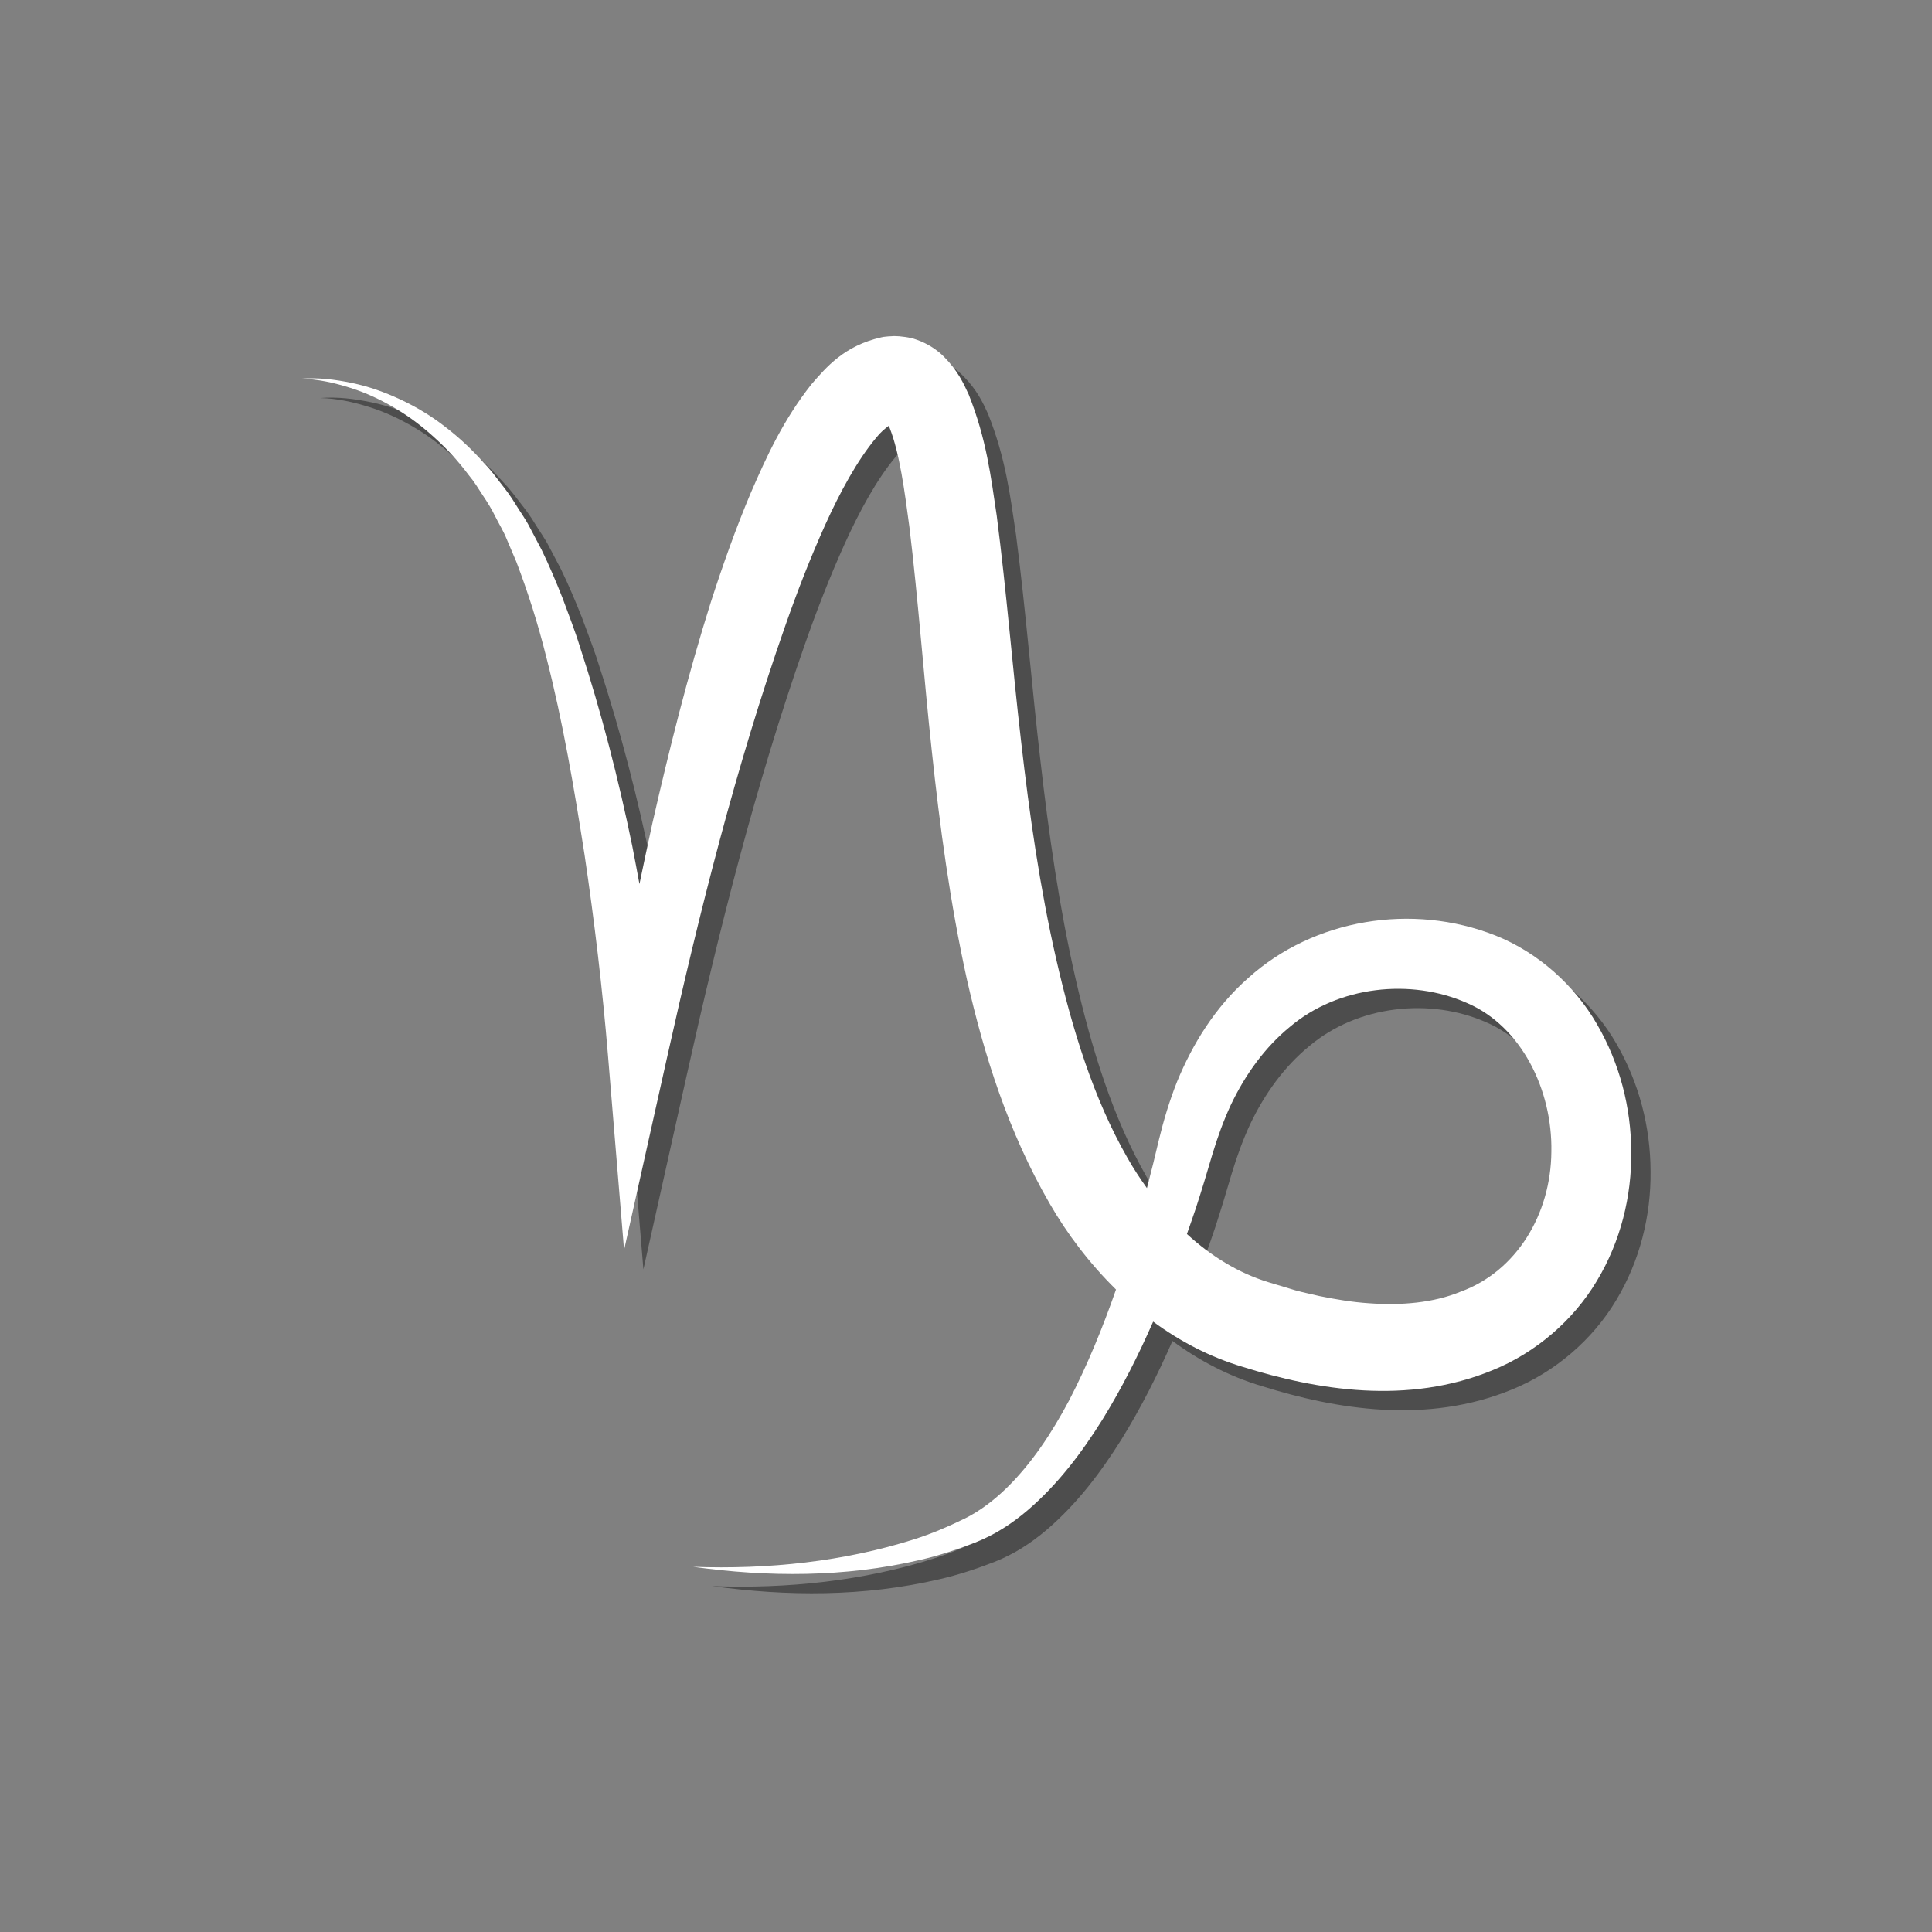 <?xml version="1.0" encoding="utf-8"?>
<!-- Generator: Adobe Illustrator 16.0.0, SVG Export Plug-In . SVG Version: 6.00 Build 0)  -->
<!DOCTYPE svg PUBLIC "-//W3C//DTD SVG 1.1//EN" "http://www.w3.org/Graphics/SVG/1.1/DTD/svg11.dtd">
<svg version="1.1" id="Layer_1" xmlns="http://www.w3.org/2000/svg" xmlns:xlink="http://www.w3.org/1999/xlink" x="0px" y="0px"
	 width="300px" height="300px" viewBox="0 0 300 300" enable-background="new 0 0 300 300" xml:space="preserve">
<rect x="0" y="0" width="300" height="300" fill="#808080" stroke="none"/>
<path opacity="0.4" d="M251.002,162.079c-3.465-6.046-9.164-11.183-15.786-13.813c-12.911-5.109-28.222-2.589-38.397,6.602
	c-5.096,4.474-8.642,10.227-11.055,16.12c-1.177,2.961-2.084,6.009-2.813,9.012c-0.588,2.538-1.205,5.002-1.858,7.49
	c-1.069-1.504-2.095-3.051-3.015-4.684c-5.271-9.191-8.566-19.936-11.076-30.894c-2.516-10.998-4.143-22.353-5.451-33.838
	c-1.343-11.503-2.242-23.095-3.781-35.008c-0.906-6.041-1.584-11.874-4.355-18.816c-0.811-1.764-1.703-3.694-3.793-5.81
	c-0.979-1.016-2.545-2.106-4.367-2.715c-0.852-0.333-2.517-0.547-3.42-0.538l-0.548,0.033l-0.273,0.014
	c0.121-0.019-1.406,0.135-0.891,0.097l-0.265,0.051c-5.807,1.317-8.554,4.655-10.851,7.281c-4.399,5.577-6.954,11.192-9.406,16.826
	c-2.38,5.638-4.378,11.304-6.216,16.988c-3.591,11.387-6.461,22.863-9.083,34.362c-0.703,3.146-1.341,6.293-2.009,9.435
	c-0.378-1.959-0.71-3.917-1.109-5.875c-2.144-10.432-4.8-20.78-8.129-30.961c-0.785-2.556-1.785-5.067-2.706-7.582
	c-0.985-2.497-2.088-5.1-3.253-7.49l-1.845-3.503c-0.672-1.313-1.452-2.348-2.174-3.532c-0.696-1.164-1.505-2.265-2.359-3.332
	c-0.831-1.082-1.636-2.176-2.602-3.146c-1.808-2.036-3.805-3.906-5.961-5.558c-2.139-1.676-4.475-3.087-6.918-4.232
	c-2.44-1.146-4.986-2.061-7.607-2.599c-2.611-0.543-5.281-0.872-7.921-0.655c2.643,0.047,5.232,0.641,7.715,1.425
	c2.492,0.78,4.852,1.913,7.065,3.235c2.225,1.318,4.27,2.905,6.153,4.64c1.896,1.717,3.62,3.628,5.15,5.675
	c0.824,0.975,1.495,2.074,2.183,3.146c0.715,1.058,1.385,2.144,1.947,3.3c0.562,1.123,1.276,2.282,1.708,3.364l1.549,3.647
	c1.822,4.785,3.369,9.657,4.636,14.743c2.591,10.079,4.341,20.408,5.954,30.742c1.533,10.334,2.783,20.81,3.637,31.144l2.5,30.236
	l6.664-29.865c5.029-22.583,10.735-45.297,18.319-66.931c1.884-5.401,3.954-10.729,6.247-15.81
	c2.278-5.025,4.983-10.047,7.965-13.583c0.604-0.765,1.295-1.35,1.904-1.795c0.047,0.107,0.096,0.208,0.14,0.325
	c1.562,3.963,2.332,9.875,3.065,15.378c1.374,11.295,2.205,23.039,3.478,34.78c1.253,11.759,2.838,23.605,5.445,35.441
	c2.683,11.796,6.401,23.67,12.834,34.799c2.722,4.746,6.207,9.336,10.326,13.393c-2.067,5.93-4.431,11.729-7.296,17.242
	c-2.65,4.979-5.762,9.728-9.678,13.56c-1.946,1.896-4.148,3.583-6.471,4.738c-2.696,1.313-5.183,2.376-7.901,3.243
	c-10.887,3.461-22.672,4.705-34.339,4.27c11.582,1.605,23.557,1.671,35.246-1.066c2.926-0.664,5.923-1.666,8.578-2.705
	c3.043-1.197,5.68-2.924,8.065-4.946c4.757-4.056,8.464-8.993,11.667-14.107c3.033-4.909,5.607-10.022,7.895-15.243
	c4.151,3.055,8.813,5.508,13.965,7.041c11.36,3.549,25.539,5.98,38.811,0.473c6.588-2.682,12.454-7.68,16.117-13.833
	c3.707-6.14,5.418-13.171,5.344-20.032C256.277,174.993,254.516,168.139,251.002,162.079z M229.824,203.563
	c-4.234,1.75-9.227,2.172-14.289,1.802c-2.516-0.162-5.166-0.608-7.65-1.113c-1.259-0.312-2.406-0.517-3.756-0.896l-4.199-1.264
	c-4.652-1.434-8.894-4.052-12.625-7.476c0.447-1.31,0.93-2.608,1.357-3.917c0.918-2.816,1.793-5.693,2.611-8.51
	c0.801-2.642,1.713-5.162,2.832-7.582c2.274-4.795,5.357-9.026,9.19-12.159c7.528-6.375,18.808-7.563,27.511-3.697
	c8.406,3.61,13.269,13.448,13.088,23.081C243.828,191.573,238.443,200.422,229.824,203.563z"/>
<path fill="#FFFFFF" d="M248.002,159.079c-3.465-6.046-9.164-11.182-15.786-13.813c-12.911-5.109-28.222-2.589-38.397,6.602
	c-5.096,4.474-8.642,10.227-11.055,16.12c-1.177,2.961-2.084,6.009-2.813,9.012c-0.588,2.538-1.205,5.002-1.858,7.49
	c-1.069-1.504-2.095-3.051-3.015-4.684c-5.271-9.191-8.566-19.936-11.076-30.894c-2.516-10.998-4.143-22.353-5.451-33.838
	c-1.343-11.503-2.242-23.095-3.781-35.008c-0.906-6.041-1.584-11.874-4.355-18.816c-0.81-1.764-1.703-3.694-3.793-5.81
	c-0.979-1.016-2.545-2.106-4.367-2.715c-0.852-0.333-2.517-0.547-3.42-0.538l-0.548,0.033l-0.273,0.014
	c0.121-0.019-1.406,0.135-0.891,0.097l-0.265,0.051c-5.807,1.317-8.554,4.655-10.851,7.281c-4.399,5.577-6.954,11.192-9.406,16.826
	c-2.38,5.638-4.378,11.304-6.216,16.988c-3.591,11.387-6.461,22.863-9.083,34.362c-0.703,3.146-1.341,6.293-2.009,9.435
	c-0.378-1.959-0.71-3.917-1.109-5.875c-2.144-10.432-4.8-20.78-8.129-30.961c-0.785-2.556-1.785-5.067-2.706-7.582
	c-0.985-2.497-2.088-5.1-3.253-7.49l-1.845-3.503c-0.672-1.313-1.452-2.348-2.174-3.532c-0.696-1.164-1.505-2.265-2.359-3.332
	c-0.831-1.082-1.636-2.176-2.602-3.146c-1.808-2.036-3.805-3.906-5.961-5.558c-2.139-1.676-4.475-3.087-6.918-4.232
	c-2.44-1.146-4.986-2.061-7.607-2.599c-2.611-0.543-5.281-0.872-7.921-0.655c2.643,0.047,5.232,0.641,7.715,1.425
	c2.492,0.78,4.852,1.913,7.065,3.235c2.225,1.318,4.27,2.905,6.153,4.64c1.896,1.717,3.62,3.628,5.15,5.675
	c0.824,0.975,1.495,2.074,2.183,3.146c0.715,1.058,1.385,2.144,1.947,3.3c0.562,1.123,1.276,2.282,1.708,3.364l1.549,3.647
	c1.822,4.785,3.369,9.657,4.636,14.743c2.591,10.079,4.341,20.408,5.954,30.742c1.533,10.334,2.783,20.81,3.637,31.144l2.5,30.236
	l6.664-29.865c5.029-22.583,10.735-45.297,18.319-66.931c1.884-5.401,3.954-10.729,6.247-15.81
	c2.278-5.025,4.983-10.047,7.965-13.583c0.604-0.765,1.295-1.35,1.904-1.795c0.047,0.107,0.096,0.208,0.14,0.325
	c1.562,3.963,2.332,9.875,3.065,15.378c1.374,11.295,2.205,23.039,3.478,34.78c1.253,11.759,2.838,23.605,5.445,35.441
	c2.683,11.796,6.401,23.67,12.834,34.799c2.722,4.746,6.207,9.336,10.326,13.393c-2.067,5.93-4.431,11.729-7.296,17.242
	c-2.65,4.979-5.762,9.728-9.678,13.56c-1.946,1.896-4.148,3.583-6.47,4.738c-2.696,1.313-5.183,2.376-7.901,3.243
	c-10.887,3.461-22.672,4.705-34.339,4.27c11.582,1.605,23.557,1.671,35.246-1.066c2.926-0.664,5.923-1.666,8.578-2.705
	c3.043-1.197,5.68-2.924,8.065-4.946c4.757-4.056,8.464-8.993,11.667-14.107c3.033-4.909,5.607-10.022,7.895-15.243
	c4.151,3.055,8.813,5.508,13.965,7.041c11.36,3.549,25.539,5.98,38.811,0.473c6.588-2.682,12.454-7.68,16.117-13.833
	c3.707-6.14,5.418-13.171,5.344-20.032C253.277,171.993,251.516,165.139,248.002,159.079z M226.824,200.563
	c-4.234,1.75-9.227,2.172-14.289,1.802c-2.516-0.162-5.166-0.608-7.65-1.113c-1.259-0.312-2.406-0.517-3.756-0.896l-4.199-1.264
	c-4.652-1.434-8.894-4.052-12.625-7.476c0.447-1.31,0.93-2.608,1.357-3.917c0.918-2.816,1.793-5.693,2.611-8.51
	c0.801-2.642,1.713-5.162,2.832-7.582c2.274-4.795,5.357-9.026,9.19-12.159c7.528-6.375,18.808-7.563,27.511-3.697
	c8.406,3.61,13.269,13.448,13.088,23.081C240.828,188.573,235.443,197.422,226.824,200.563z"/>
</svg>
